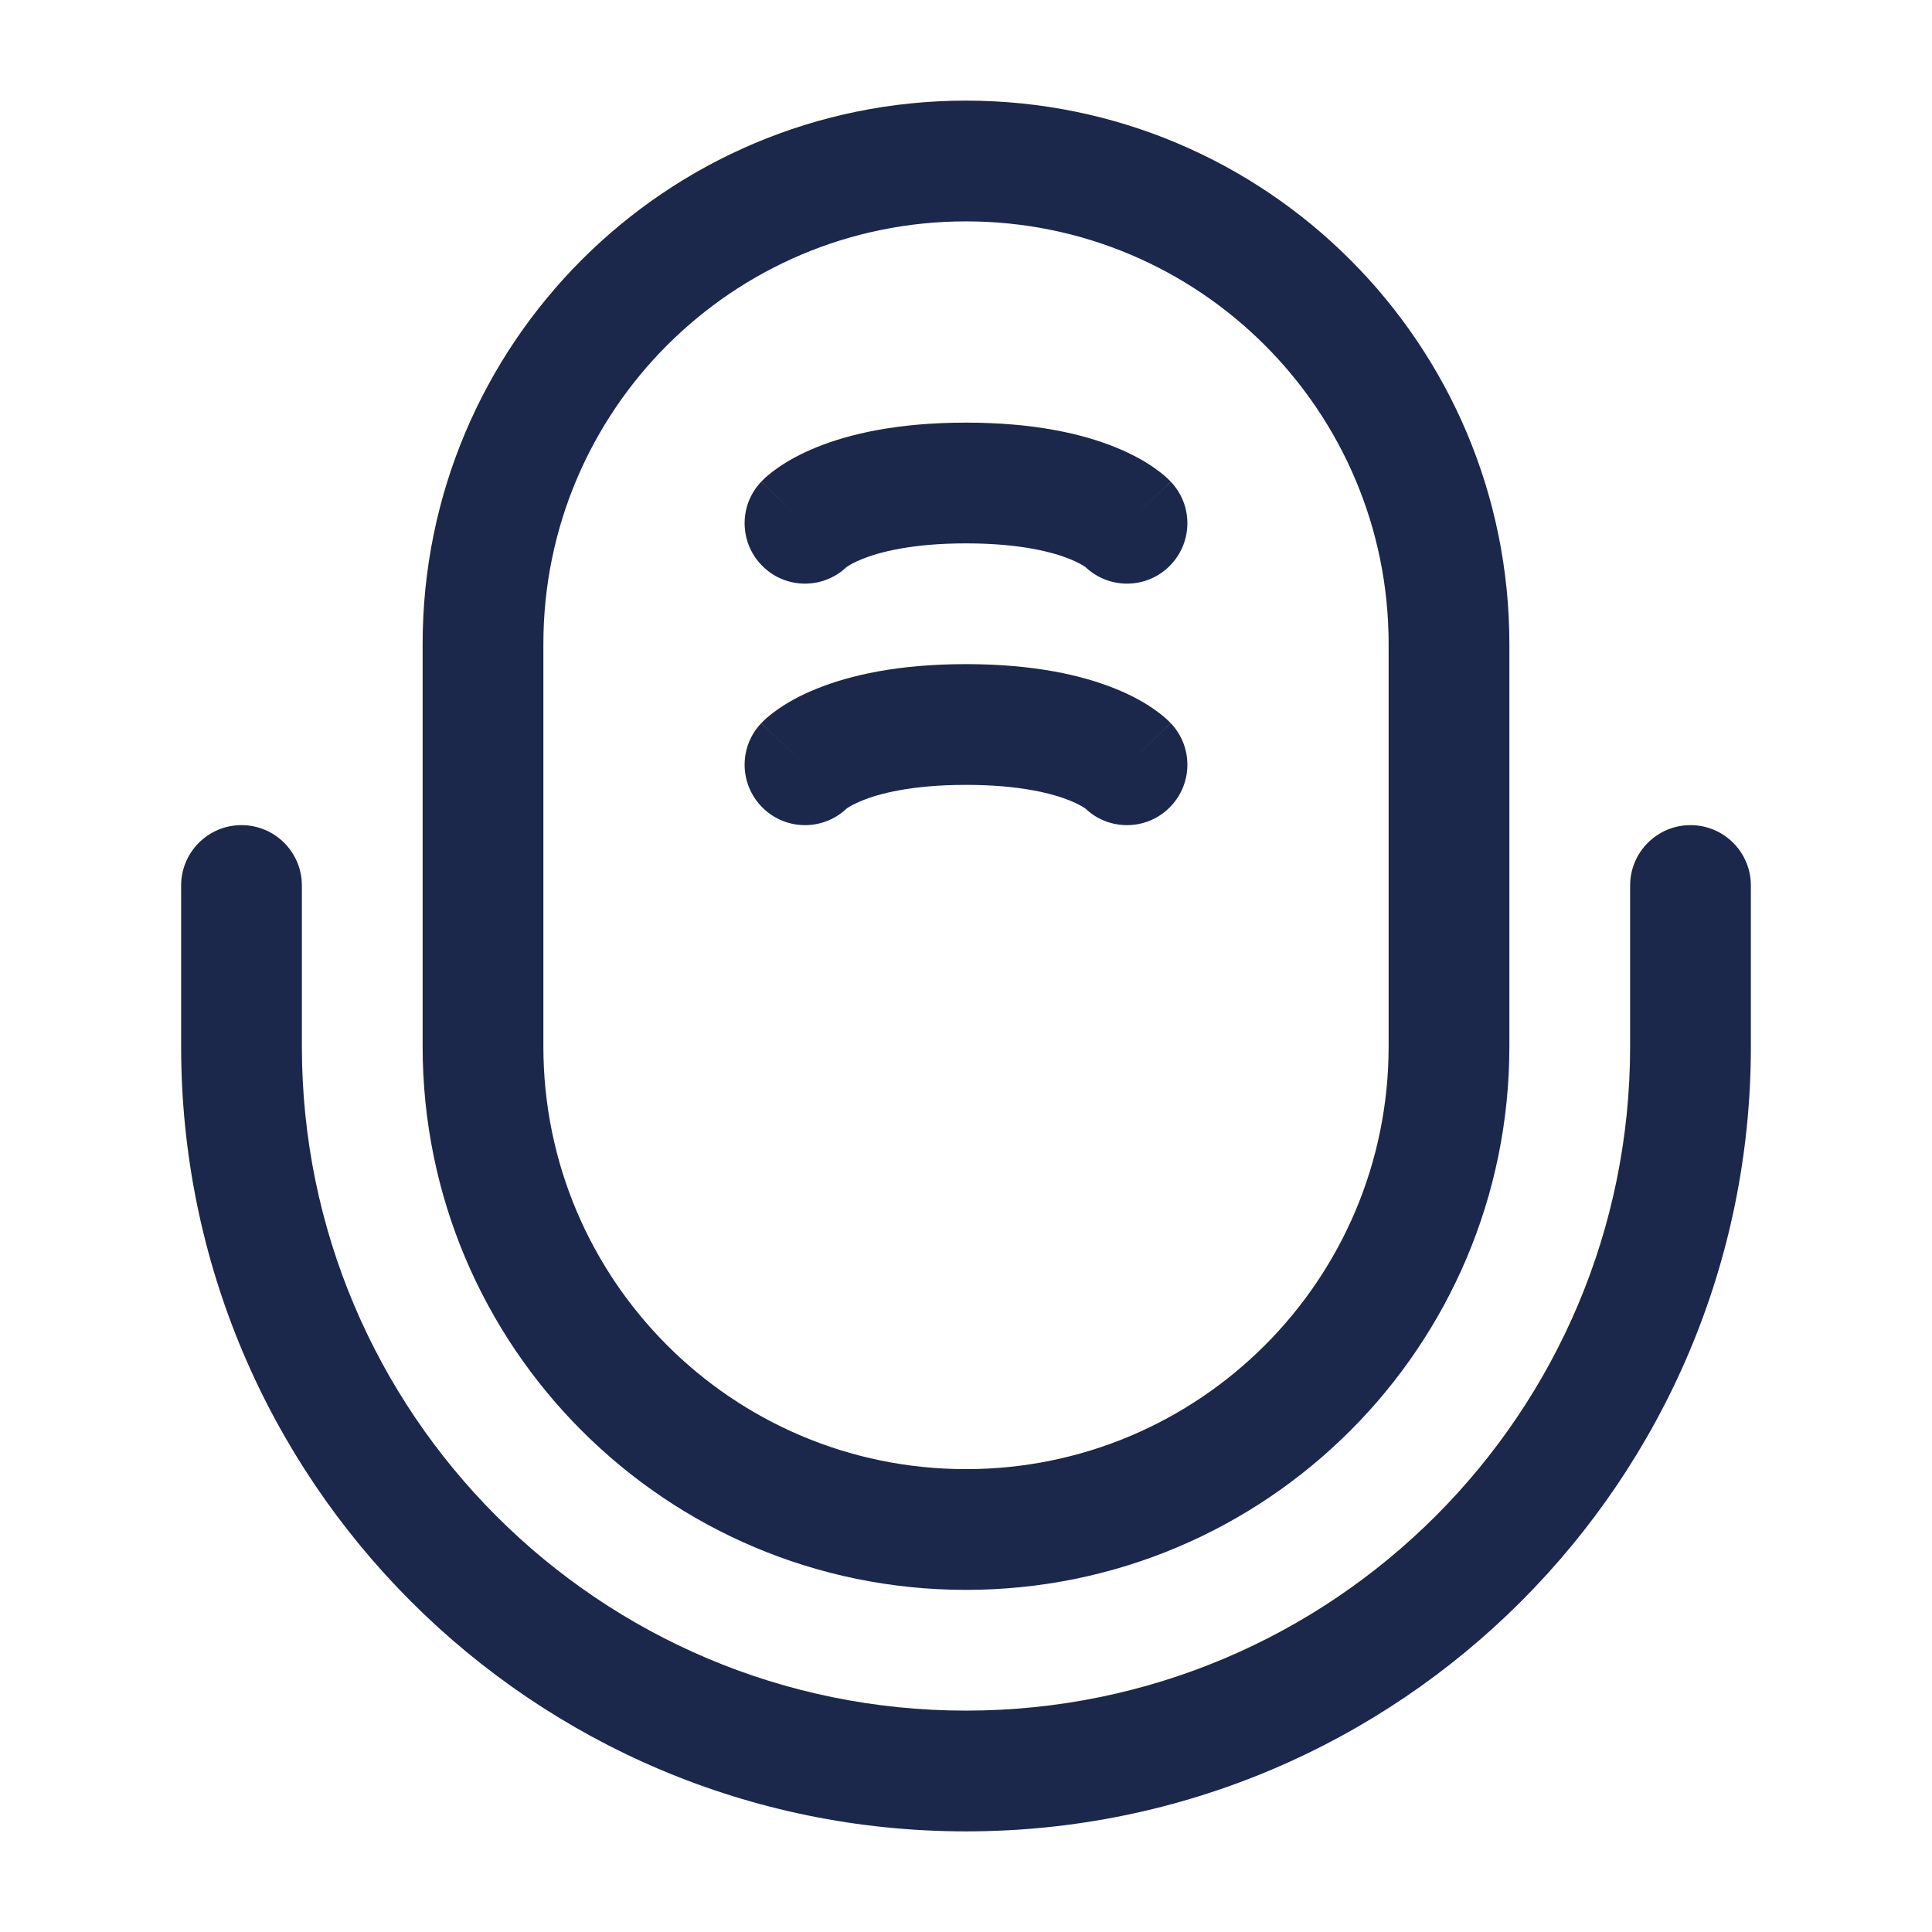 <?xml version="1.0" encoding="utf-8"?>
<svg width="800px" height="800px" viewBox="0 0 24 24" fill="none" xmlns="http://www.w3.org/2000/svg">
<path fill-rule="evenodd" clip-rule="evenodd" d="M5.25 8C5.25 4.272 8.272 1.25 12 1.25C15.728 1.25 18.75 4.272 18.75 8V13C18.75 16.728 15.728 19.75 12 19.75C8.272 19.75 5.25 16.728 5.25 13V8ZM12 2.75C9.101 2.75 6.75 5.101 6.75 8V13C6.75 15.899 9.101 18.25 12 18.25C14.899 18.25 17.25 15.899 17.25 13V8C17.25 5.101 14.899 2.75 12 2.75ZM10.515 7.045C10.228 7.317 9.775 7.32 9.485 7.045C9.184 6.76 9.17 6.286 9.455 5.985L9.989 6.489C9.455 5.985 9.455 5.984 9.456 5.984L9.457 5.983L9.458 5.981L9.462 5.978L9.47 5.97C9.475 5.964 9.481 5.958 9.488 5.952C9.501 5.939 9.516 5.925 9.534 5.91C9.57 5.879 9.616 5.843 9.673 5.804C9.786 5.726 9.941 5.638 10.146 5.555C10.556 5.389 11.154 5.25 12 5.25C12.846 5.25 13.444 5.389 13.854 5.555C14.059 5.638 14.214 5.726 14.327 5.804C14.384 5.843 14.43 5.879 14.466 5.91C14.483 5.925 14.499 5.939 14.512 5.952C14.519 5.958 14.525 5.964 14.53 5.97L14.538 5.978L14.542 5.981L14.543 5.983L14.544 5.984C14.545 5.984 14.545 5.985 14.011 6.489L14.545 5.985C14.83 6.286 14.816 6.76 14.515 7.045C14.225 7.32 13.772 7.317 13.485 7.045C13.483 7.044 13.481 7.042 13.477 7.04C13.454 7.024 13.396 6.987 13.291 6.945C13.084 6.861 12.681 6.75 12 6.75C11.319 6.75 10.916 6.861 10.709 6.945C10.604 6.987 10.546 7.024 10.523 7.04C10.519 7.042 10.517 7.044 10.515 7.045ZM13.456 7.016L13.457 7.017L13.457 7.017C13.457 7.017 13.456 7.017 13.456 7.016ZM10.515 10.046C10.228 10.317 9.775 10.32 9.485 10.045C9.184 9.76 9.17 9.286 9.455 8.985L10 9.5C9.455 8.985 9.455 8.984 9.456 8.984L9.457 8.983L9.458 8.981L9.462 8.978L9.47 8.97C9.475 8.964 9.481 8.958 9.488 8.952C9.501 8.939 9.516 8.925 9.534 8.91C9.57 8.879 9.616 8.843 9.673 8.804C9.786 8.726 9.941 8.637 10.146 8.555C10.556 8.389 11.154 8.25 12 8.25C12.846 8.25 13.444 8.389 13.854 8.555C14.059 8.637 14.214 8.726 14.327 8.804C14.384 8.843 14.43 8.879 14.466 8.91C14.483 8.925 14.499 8.939 14.512 8.952C14.519 8.958 14.525 8.964 14.53 8.97L14.538 8.978L14.542 8.981L14.543 8.983L14.544 8.984C14.545 8.984 14.545 8.985 14 9.5L14.545 8.985C14.83 9.286 14.816 9.76 14.515 10.045C14.225 10.32 13.772 10.317 13.485 10.046C13.483 10.044 13.481 10.042 13.477 10.04C13.454 10.024 13.396 9.988 13.291 9.945C13.084 9.861 12.681 9.75 12 9.75C11.319 9.75 10.916 9.861 10.709 9.945C10.604 9.988 10.546 10.024 10.523 10.04C10.519 10.042 10.517 10.044 10.515 10.046ZM13.457 10.017C13.457 10.017 13.456 10.017 13.456 10.017C13.456 10.016 13.456 10.016 13.456 10.016C13.456 10.016 13.456 10.016 13.456 10.016L13.456 10.017L13.457 10.017L13.457 10.017ZM3 10.25C3.414 10.25 3.75 10.586 3.75 11V13C3.75 17.556 7.444 21.25 12 21.25C16.556 21.25 20.25 17.556 20.25 13V11C20.25 10.586 20.586 10.25 21 10.25C21.414 10.25 21.75 10.586 21.75 11V13C21.75 18.385 17.385 22.75 12 22.75C6.615 22.75 2.25 18.385 2.25 13V11C2.25 10.586 2.586 10.25 3 10.25Z" fill="#1C274C"/>
</svg>